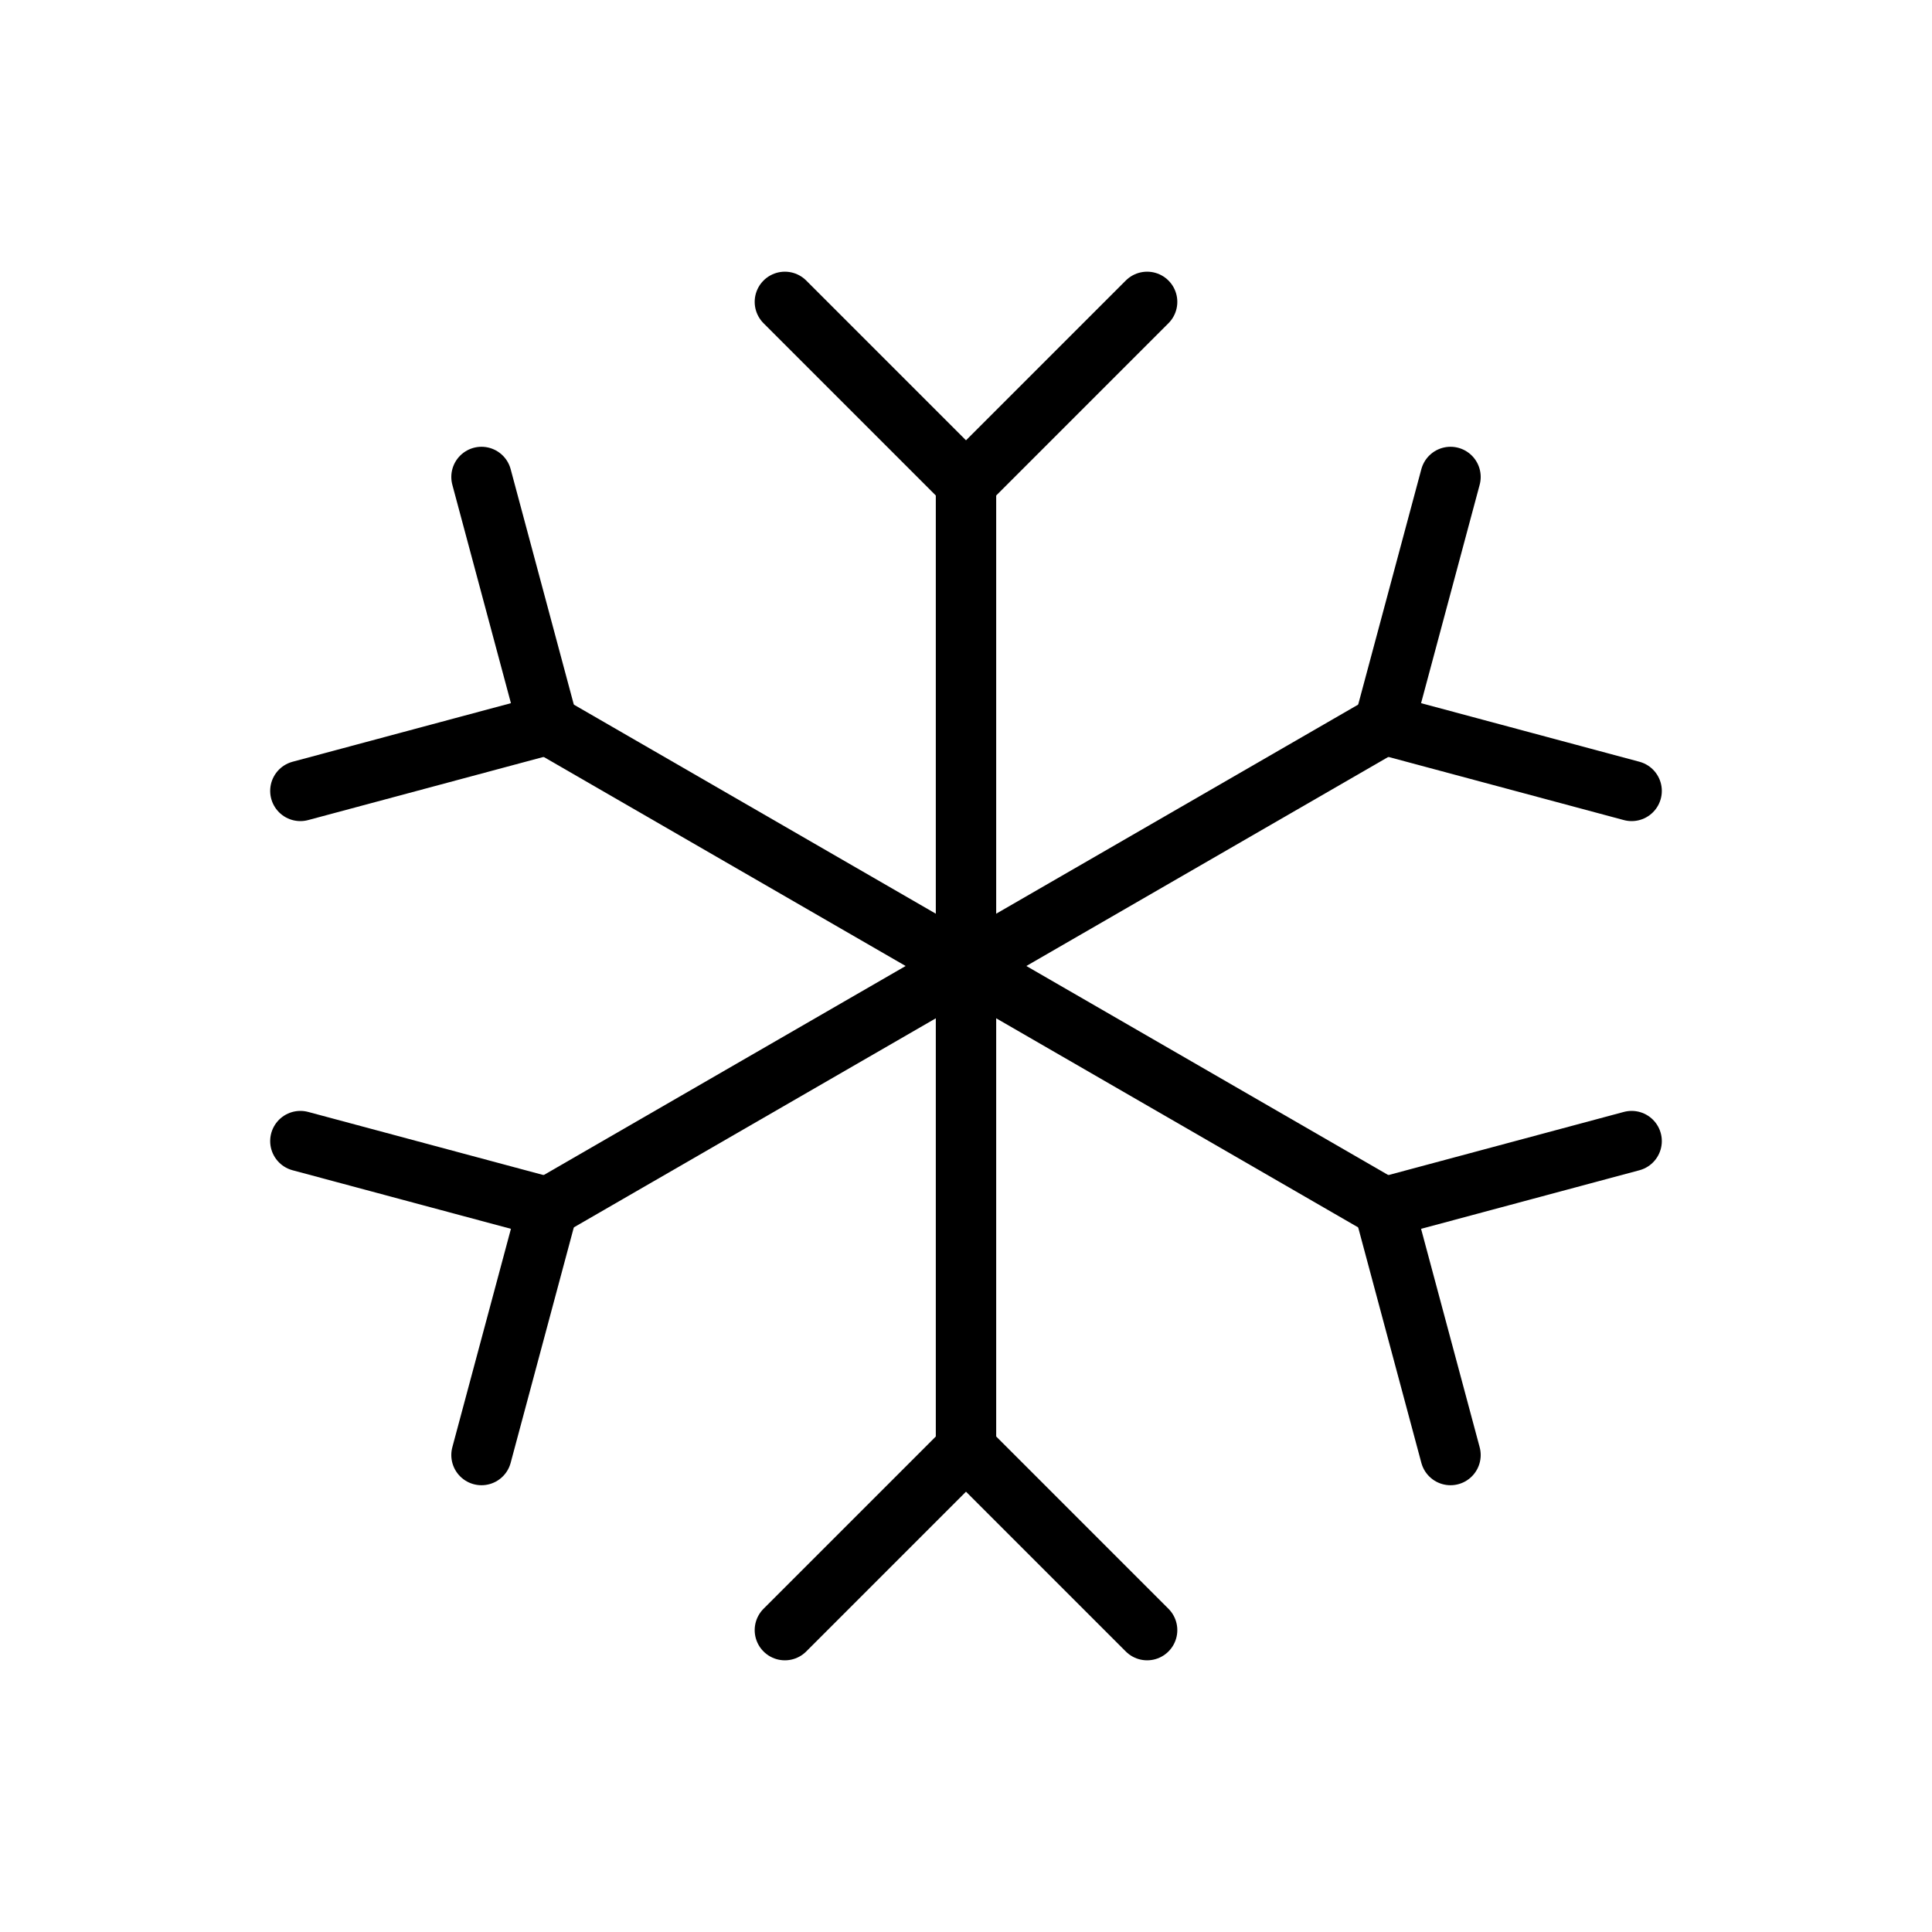 <svg xmlns="http://www.w3.org/2000/svg" viewBox="0 0 256 256"><rect width="256" height="256" fill="none"/><line x1="128" y1="64" x2="128" y2="192" fill="none" stroke="#000" stroke-linecap="round" stroke-linejoin="round" stroke-width="8"/><polyline points="104 40 128 64 152 40" fill="none" stroke="#000" stroke-linecap="round" stroke-linejoin="round" stroke-width="8"/><polyline points="104 216 128 192 152 216" fill="none" stroke="#000" stroke-linecap="round" stroke-linejoin="round" stroke-width="8"/><line x1="72.6" y1="96" x2="183.4" y2="160" fill="none" stroke="#000" stroke-linecap="round" stroke-linejoin="round" stroke-width="8"/><polyline points="39.8 104.8 72.6 96 63.8 63.2" fill="none" stroke="#000" stroke-linecap="round" stroke-linejoin="round" stroke-width="8"/><polyline points="192.2 192.8 183.4 160 216.2 151.2" fill="none" stroke="#000" stroke-linecap="round" stroke-linejoin="round" stroke-width="8"/><line x1="72.6" y1="160" x2="183.4" y2="96" fill="none" stroke="#000" stroke-linecap="round" stroke-linejoin="round" stroke-width="8"/><polyline points="63.8 192.8 72.6 160 39.8 151.2" fill="none" stroke="#000" stroke-linecap="round" stroke-linejoin="round" stroke-width="8"/><polyline points="216.2 104.8 183.4 96 192.2 63.2" fill="none" stroke="#000" stroke-linecap="round" stroke-linejoin="round" stroke-width="8"/></svg>